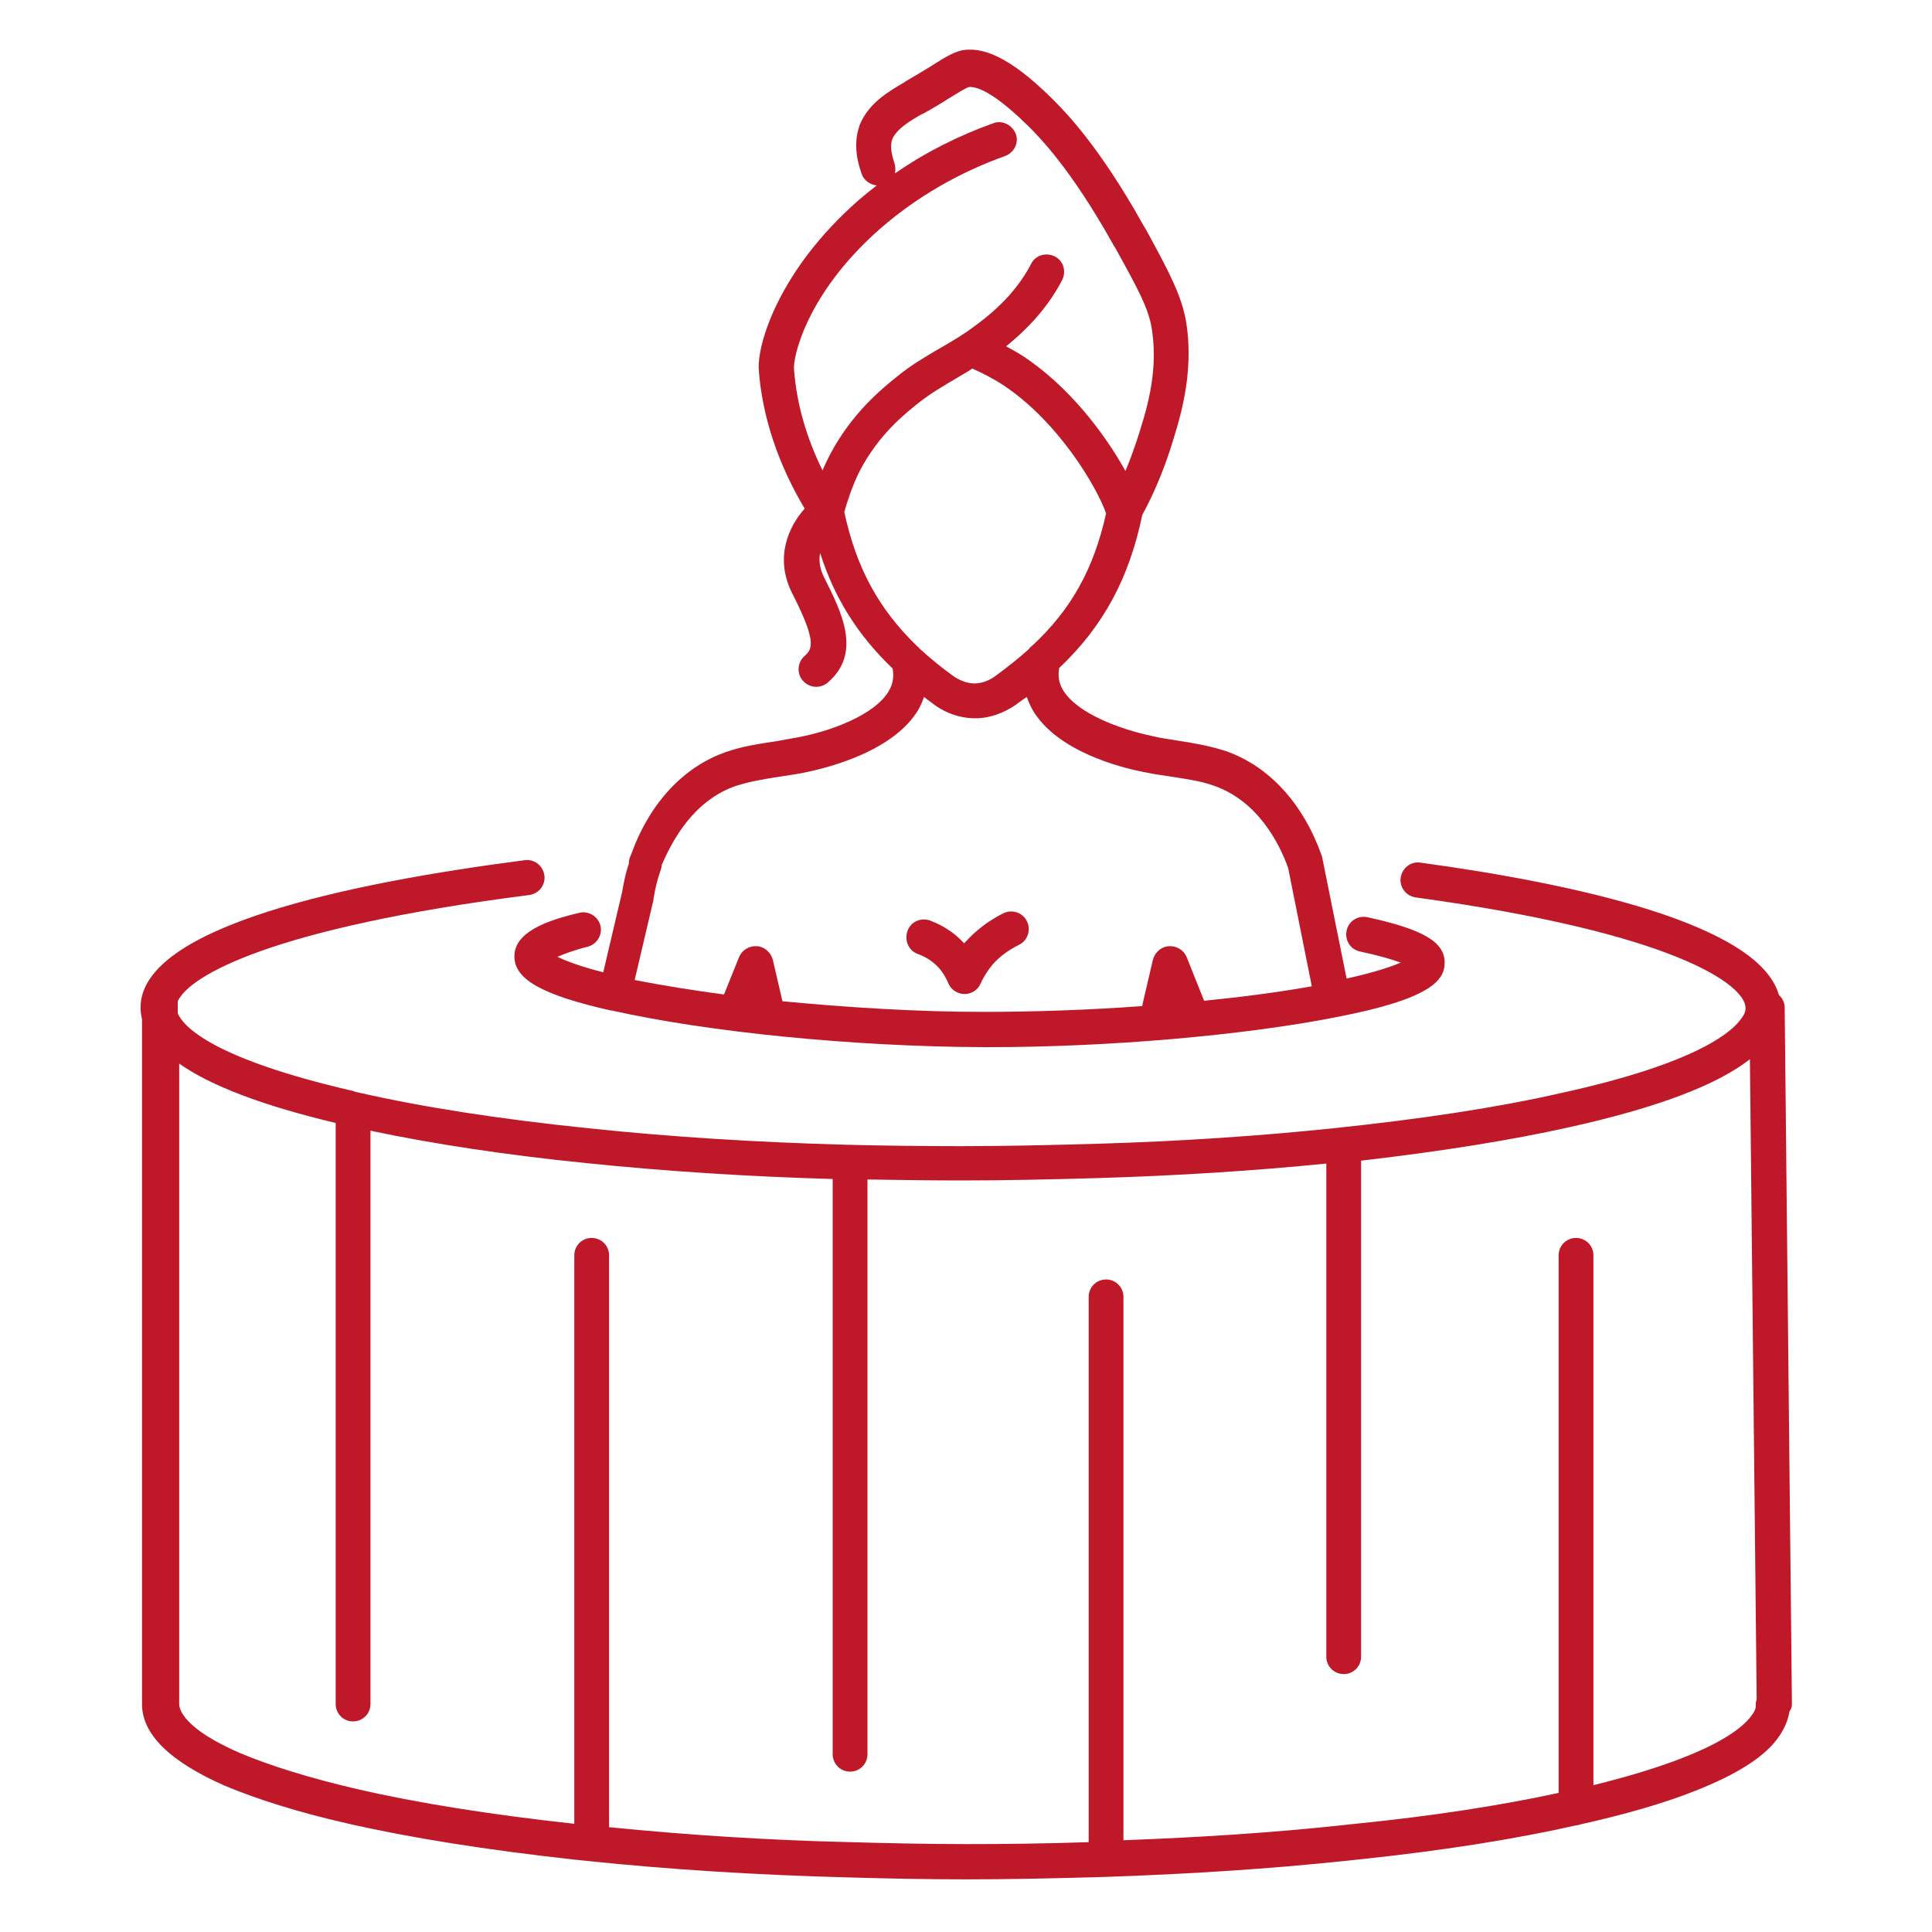 <?xml version="1.0" encoding="utf-8"?>
<!-- Generator: Adobe Illustrator 25.0.1, SVG Export Plug-In . SVG Version: 6.00 Build 0)  -->
<svg version="1.1" id="Ebene_1" xmlns="http://www.w3.org/2000/svg" xmlns:xlink="http://www.w3.org/1999/xlink" x="0px" y="0px"
	 viewBox="0 0 400 400" style="enable-background:new 0 0 400 400;" xml:space="preserve">
<style type="text/css">
	.st0{fill:#BE1829;}
</style>
<g>
	<path class="st0" d="M371,352.8l-1.5-144.2c0-1-0.5-2-1.2-2.6c-4.1-14.7-42-23-74.2-27.4c-2-0.3-3.8,1.1-4.1,3.1
		c-0.3,2,1.1,3.8,3.1,4.1c54,7.4,68.3,18.2,68.3,22.9c0,0.5-0.1,1.2-0.9,2.2c-1.8,2.6-8.9,9.2-37.3,15.4c-13.1,3-29,5.4-47.2,7.3
		c-15.3,1.6-31.7,2.7-48.7,3.2c-10.3,0.3-19.5,0.5-28.3,0.5c-8.2,0-16.3-0.1-24.1-0.3c-18.1-0.5-36-1.6-53-3.4
		c-18.5-1.9-34.6-4.4-48.1-7.5c-0.1,0-0.2,0-0.3-0.1c-0.1,0-0.2,0-0.3-0.1c-29.1-6.7-35.2-13.3-36.4-16.1v-2.5
		c2.4-5.3,19.5-15.2,72.8-22c2-0.3,3.4-2.1,3.1-4.1c-0.3-2-2.1-3.4-4.1-3.1c-36.3,4.7-79.5,13.7-79.5,30.5c0,0.8,0.1,1.6,0.3,2.4
		v141.8c0,6.3,5.8,11.9,17.1,16.9c6.7,2.8,15.2,5.5,25.3,7.8c13.1,3,28.9,5.5,47,7.5l2.9,0.3c17.2,1.8,35.3,2.9,53.9,3.4
		c7.1,0.2,15.8,0.4,24.4,0.4c8.8,0,18.2-0.2,28.7-0.5c17.8-0.6,34.4-1.7,49.6-3.3l2.8-0.3c17.3-1.8,32.5-4.2,45.3-7.1
		c0.3,0,0.6-0.1,0.9-0.2c9.4-2.1,17.3-4.4,23.6-6.9c8.9-3.5,14.7-7.2,17.5-11.4c1.1-1.6,1.8-3.3,2.1-5.1
		C370.9,353.8,371,353.3,371,352.8z M362.7,355.1c-1.4,2-5,5.2-14.2,8.8c-5.1,2-11.3,3.9-18.6,5.7V259.9c0-2-1.6-3.6-3.6-3.6
		s-3.6,1.6-3.6,3.6v111.3c-12,2.6-26.1,4.8-42.1,6.4l-2.8,0.3c-13.9,1.5-29,2.5-45.2,3.1V268.5c0-2-1.6-3.6-3.6-3.6
		s-3.6,1.6-3.6,3.6v112.8c0,0,0,0,0,0.1c-9,0.3-17.3,0.4-25.1,0.4c-8.5,0-17.2-0.2-24.2-0.4c-17.2-0.4-33.9-1.5-50-3.1V259.9
		c0-2-1.6-3.6-3.6-3.6s-3.6,1.6-3.6,3.6v117.7c-17.3-1.9-32.5-4.3-45-7.2c-9.5-2.2-17.9-4.8-24.1-7.4c-11.8-5.1-12.7-9.1-12.7-10.2
		V220.2c6.5,4.6,17.3,8.7,32.4,12.3v120.3c0,2,1.6,3.6,3.6,3.6s3.6-1.6,3.6-3.6V234.1c12.8,2.7,27.8,5,44.6,6.7
		c16.5,1.7,33.6,2.8,51.1,3.3v119.1c0,2,1.6,3.6,3.6,3.6s3.6-1.6,3.6-3.6v-119c6.4,0.1,12.9,0.2,19.5,0.2c8.8,0,18.2-0.2,28.5-0.5
		c16.4-0.5,32.1-1.5,47-3v102.1c0,2,1.6,3.6,3.6,3.6s3.6-1.6,3.6-3.6V240.3c16.4-1.9,30.9-4.2,43-6.9c18.1-4,30.6-8.7,37.5-14.1
		l1.4,132.5c-0.1,0.4-0.2,0.7-0.2,1.1C363.6,353.6,363.3,354.3,362.7,355.1z"/>
	<path class="st0" d="M106.5,198c0,4.8,5.8,8,19.9,11.2c0.1,0,0.1,0,0.2,0c20,4.5,50.2,7.5,77,7.6c0.5,0,0.9,0,1.4,0
		c24.3,0,52.3-2.4,71.6-6.2c0,0,0,0,0,0c19.8-3.8,22.5-7.7,22.5-11.3c0-4.3-4.5-6.9-16-9.4c-2-0.4-3.9,0.8-4.3,2.8
		c-0.4,2,0.8,3.9,2.8,4.3c4.2,0.9,6.8,1.7,8.4,2.3c-1.9,0.8-5.3,2-11.2,3.3l-5-24.8c0-0.2-0.1-0.3-0.1-0.5
		c-3.8-10.8-10.8-18.6-19.9-21.8c-3.4-1.1-6.9-1.7-10.2-2.2c-1.8-0.3-3.4-0.5-5-0.9c-6.7-1.4-15.6-4.7-18.5-9.5
		c-0.9-1.5-1.1-3-0.8-4.6c9.2-8.7,14.5-18.7,17.2-31.7c2.4-4.4,4.2-8.8,5.7-13.3c2-6.3,5.1-15.7,3.4-26.5
		c-0.9-5.5-3.5-10.4-8.3-19.2l-0.6-1c-9.2-16.5-16.3-23.6-18.7-26c-9.6-9.6-14.8-10.5-17.9-10.3c0,0-0.1,0-0.1,0
		c-2.2,0.2-4.1,1.4-7.4,3.5c-1.5,0.9-3.1,1.9-5.2,3.1l-0.1,0.1c-3.4,2-7.6,4.4-9.4,9.1c0,0,0,0.1,0,0.1c-1,2.9-0.8,6.2,0.5,9.8
		c0.5,1.4,1.7,2.2,3.1,2.4c-1.3,1-2.5,2-3.8,3.1c-16.5,14.5-21,29.9-20.6,35.1c0.7,9.6,4,19.5,9.5,28.7c-3.3,3.7-6.3,10.1-2.6,17.5
		c5,9.8,4.3,11.5,2.6,13c-1.5,1.3-1.7,3.6-0.4,5.1c0.7,0.8,1.7,1.3,2.8,1.3c0.8,0,1.7-0.3,2.4-0.9c7.2-6.2,2.7-14.8-0.8-21.8
		c-0.9-1.8-1.1-3.5-0.8-5c3,9.4,7.8,17,15,23.9c0.3,1.7,0.1,3.2-0.8,4.7c-2.9,4.9-11.8,8.2-18.5,9.5c-1.6,0.3-3.3,0.6-5,0.9
		c-3.3,0.5-6.8,1-10.2,2.2c-8.9,3.1-15.9,10.7-19.7,21.4c-0.3,0.5-0.4,1.1-0.4,1.7c-0.6,1.7-1,3.6-1.4,5.9l-3.9,16.6
		c-5.2-1.3-8-2.5-9.5-3.2c1.2-0.5,3.1-1.3,6.3-2.1c1.9-0.5,3.1-2.5,2.6-4.4c-0.5-1.9-2.5-3.1-4.4-2.6
		C113.1,190.6,106.5,193,106.5,198z M182.4,47.2c7.5-6.5,16.2-11.5,25.7-14.9c1.9-0.7,2.9-2.8,2.2-4.6s-2.8-2.9-4.6-2.2
		c-7.3,2.6-14.2,6.1-20.4,10.4c0.1-0.7,0.1-1.4-0.1-2.1c-0.7-2-0.9-3.6-0.5-4.9c0.9-2.2,3.6-3.8,6.2-5.3l0.1,0
		c2.2-1.2,4-2.3,5.4-3.2c1.8-1.1,3.7-2.3,4.3-2.4c0,0,0.1,0,0.1,0c2.6,0,6.8,2.9,12.1,8.1c2.2,2.2,8.8,8.8,17.5,24.4l0.6,1
		c4.6,8.3,6.9,12.5,7.5,16.8c1.4,9.1-1.3,17.2-3.2,23.1c-0.7,2-1.4,4.1-2.3,6.1c-4.2-7.6-11.7-17.6-21.4-23.9
		c-1.1-0.7-2.2-1.3-3.3-1.9c5.1-4.1,9-8.7,11.6-13.7c0.9-1.8,0.3-4-1.5-4.9c-1.8-0.9-4-0.3-4.9,1.5c-2.5,4.8-6.3,9-11.7,12.9
		c-2.2,1.7-4.6,3.1-7.2,4.6c-2.9,1.7-6,3.5-8.8,5.8c-3.1,2.5-9.5,7.6-14.1,16.5c-0.5,1-1,2-1.4,3c-3.4-6.9-5.4-14-5.9-20.9
		C164.1,74.3,166.8,60.8,182.4,47.2z M174.8,106c0.6-2.1,1.6-5.3,3.2-8.5c3.9-7.5,9.3-11.8,12.2-14.1c2.4-1.9,5.1-3.5,8-5.2
		c1-0.6,2.1-1.2,3.1-1.9c2,0.9,4.2,2,6.2,3.3c11.5,7.5,19.6,21.2,21.5,26.7c-2.5,11.3-7.1,19.8-15.3,27.4c-0.3,0.2-0.5,0.4-0.7,0.7
		c-2.1,1.9-4.5,3.8-7.1,5.7c-1.3,0.9-2.8,1.4-4.1,1.4c-1.4,0-2.8-0.5-4.1-1.3c-2.7-1.9-5.1-3.9-7.3-5.9c-0.1-0.2-0.3-0.3-0.4-0.4
		C181.9,126.1,177.3,117.6,174.8,106z M152.4,162.7c2.8-0.9,5.8-1.4,9-1.9c1.8-0.3,3.6-0.5,5.4-0.9c5.3-1.1,18.2-4.5,23.3-12.9
		c0.5-0.9,0.9-1.8,1.2-2.7c0.8,0.6,1.6,1.2,2.4,1.8c2.3,1.6,5,2.5,7.6,2.6c0.1,0,0.2,0,0.3,0h0.6c0.1,0,0.2,0,0.3,0
		c2.6-0.1,5.3-1.1,7.7-2.7c0.8-0.6,1.6-1.2,2.4-1.7c0.3,0.9,0.7,1.8,1.2,2.7c5,8.5,18,11.9,23.3,12.9c1.8,0.4,3.6,0.6,5.4,0.9
		c3.2,0.5,6.2,0.9,8.9,1.9c9.1,3.2,13.5,12,15.3,17l4.9,24.5c-6.7,1.2-14.3,2.2-22.3,3l-3.6-9c-0.6-1.5-2.1-2.4-3.7-2.3
		c-1.6,0.1-2.9,1.3-3.3,2.8l-2.1,9c0,0.2-0.1,0.4-0.1,0.6c-11,0.8-22.4,1.2-33,1.2c-13.4,0-27.9-0.9-41.5-2.2l-2-8.6
		c-0.4-1.5-1.7-2.7-3.3-2.8c-1.6-0.1-3.1,0.8-3.7,2.3l-3.1,7.7c-6.7-0.9-12.9-1.9-18.5-3l3.9-16.6c0-0.1,0-0.1,0-0.2
		c0.4-2.5,0.9-4.3,1.5-6c0.1-0.3,0.2-0.7,0.2-1C139.2,174,143.6,165.7,152.4,162.7z"/>
	<path class="st0" d="M190,197.5c1.1,0.4,2.8,1.2,4.3,2.8c1.1,1.2,1.7,2.5,2.1,3.4c0.6,1.3,1.9,2.1,3.3,2.1c0,0,0,0,0,0
		c1.4,0,2.7-0.8,3.3-2.1c0.4-1,1.2-2.4,2.5-4c1.5-1.7,3.3-3,5.5-4.1c1.8-0.9,2.5-3.1,1.6-4.9c-0.9-1.8-3.1-2.5-4.9-1.6
		c-3,1.5-5.6,3.5-7.7,5.8c0,0-0.1,0.1-0.1,0.1c-0.1,0.1-0.2,0.2-0.3,0.3c-2.8-3.1-6-4.3-7-4.7c-1.9-0.7-4,0.2-4.7,2.1
		C187.2,194.7,188.1,196.8,190,197.5z"/>
</g>
</svg>
